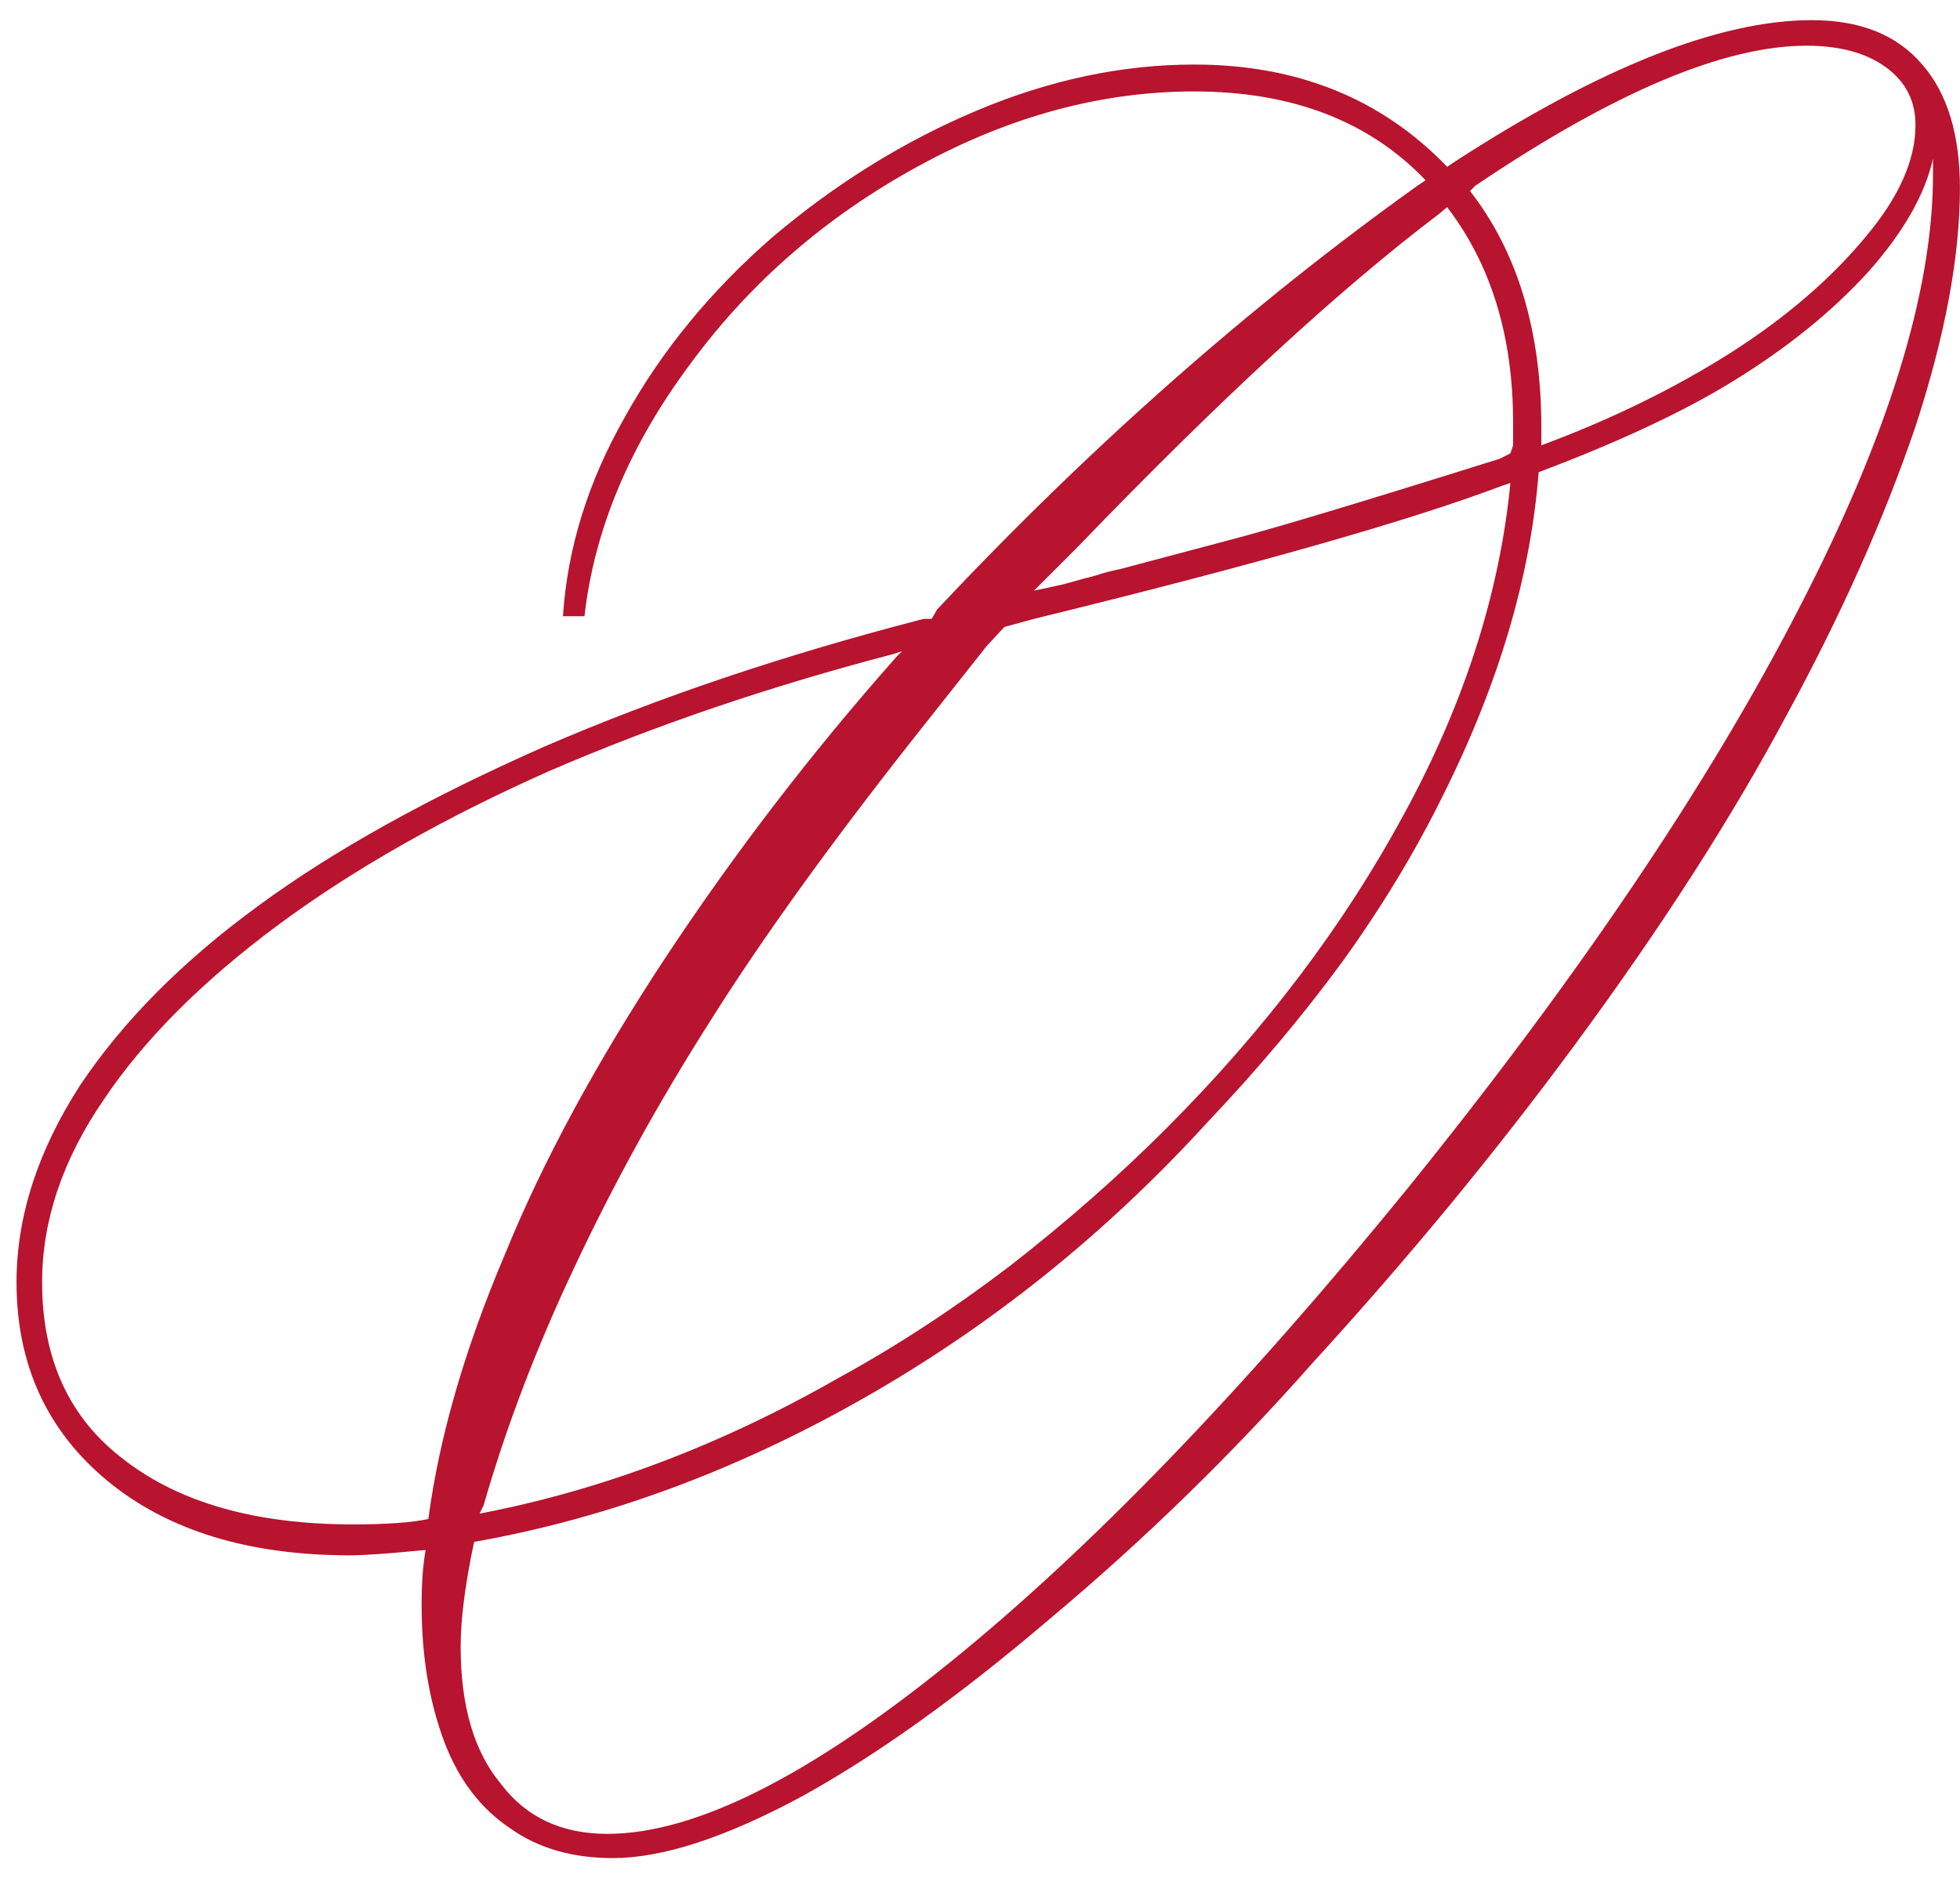 <?xml version="1.0" encoding="UTF-8"?> <svg xmlns="http://www.w3.org/2000/svg" width="96" height="92" viewBox="0 0 96 92" fill="none"><path d="M72.265 9.095L72.001 9.358C74.331 12.347 75.495 16.214 75.495 20.96V21.817C78.923 20.543 82.021 19.026 84.79 17.269C87.47 15.555 89.668 13.665 91.381 11.6C93.007 9.666 93.82 7.842 93.82 6.128C93.82 4.942 93.337 3.997 92.37 3.294C91.403 2.591 90.107 2.239 88.481 2.239C84.438 2.239 79.033 4.524 72.265 9.095ZM70.881 10.149L70.485 10.479C65.607 14.17 59.719 19.598 52.819 26.761C52.512 27.068 52.248 27.332 52.028 27.552C51.809 27.771 51.611 27.969 51.435 28.145C51.347 28.233 51.237 28.343 51.105 28.475C50.974 28.606 50.82 28.76 50.644 28.936C51.084 28.848 51.589 28.738 52.16 28.606C52.775 28.431 53.259 28.299 53.61 28.211C54.006 28.079 54.423 27.969 54.863 27.881L60.07 26.497C62.136 25.97 66.596 24.629 73.452 22.476L73.979 22.212L74.111 21.817V20.696C74.111 16.477 73.034 12.962 70.881 10.149ZM23.684 73.76L23.486 74.156C29.462 73.013 35.329 70.794 41.086 67.498C43.898 65.96 46.689 64.136 49.458 62.027C52.226 59.873 54.775 57.632 57.104 55.303C61.938 50.469 65.827 45.328 68.772 39.878C71.716 34.473 73.452 29.068 73.979 23.663L73.584 23.794C69.057 25.508 61.411 27.684 50.644 30.32L49.194 30.716L48.337 31.639L44.58 36.385C40.537 41.526 37.285 46.053 34.824 49.964C32.275 53.963 30.034 58.028 28.1 62.159C26.254 66.07 24.782 69.937 23.684 73.76ZM23.222 75.54C22.783 77.606 22.563 79.319 22.563 80.682C22.563 83.582 23.222 85.823 24.541 87.405C25.771 89.031 27.507 89.844 29.748 89.844C34.011 89.844 39.592 87.054 46.491 81.473C53.347 75.936 60.817 68.201 68.903 58.27C77.253 47.942 83.647 38.472 88.085 29.859C92.48 21.377 94.677 14.28 94.677 8.567V7.776C94.282 9.534 93.227 11.38 91.513 13.313C89.755 15.247 87.558 17.027 84.921 18.653C82.504 20.147 79.318 21.641 75.363 23.135C74.968 28.233 73.408 33.506 70.683 38.956C69.321 41.724 67.673 44.449 65.739 47.129C63.806 49.766 61.608 52.381 59.148 54.974C54.138 60.467 48.491 64.993 42.206 68.553C36.01 72.068 29.682 74.397 23.222 75.54ZM20.981 74.419C21.508 70.42 22.761 66.092 24.738 61.434C26.584 56.907 29.199 52.073 32.583 46.932C36.01 41.746 39.79 36.824 43.92 32.166L44.184 31.902L43.789 32.034C37.724 33.616 32.099 35.528 26.914 37.769C21.772 40.054 17.355 42.559 13.664 45.284C9.929 48.052 7.072 50.909 5.095 53.853C3.073 56.797 2.062 59.786 2.062 62.818C2.062 66.597 3.403 69.498 6.083 71.519C8.808 73.628 12.543 74.683 17.29 74.683C18.916 74.683 20.146 74.595 20.981 74.419ZM20.849 75.936C19.047 76.111 17.817 76.199 17.158 76.199C12.192 76.199 8.237 74.991 5.292 72.574C2.304 70.113 0.81 66.861 0.81 62.818C0.81 59.61 1.843 56.402 3.908 53.194C6.018 50.03 8.94 47.085 12.675 44.361C16.323 41.68 20.981 39.087 26.65 36.583C32.231 34.166 38.427 32.078 45.239 30.32H45.634L45.898 29.859C53.413 21.861 61.257 14.94 69.431 9.095L69.826 8.831C67.058 5.931 63.278 4.48 58.488 4.48C53.962 4.48 49.48 5.689 45.041 8.106C40.515 10.567 36.779 13.797 33.835 17.796C30.847 21.795 29.111 25.926 28.627 30.189H27.573C27.793 26.849 28.803 23.597 30.605 20.433C32.407 17.181 34.824 14.236 37.856 11.6C40.976 8.963 44.316 6.897 47.876 5.403C51.435 3.909 54.973 3.162 58.488 3.162C63.542 3.162 67.673 4.832 70.881 8.172L71.276 7.908C78.395 3.294 84.218 0.987 88.745 0.987C91.118 0.987 92.919 1.712 94.15 3.162C95.38 4.568 95.996 6.59 95.996 9.227C95.996 12.566 95.27 16.456 93.82 20.894C92.282 25.42 90.173 30.145 87.492 35.066C84.811 40.076 81.384 45.416 77.209 51.084C73.298 56.402 68.991 61.631 64.289 66.773C60.334 71.255 56.049 75.43 51.435 79.297C46.953 83.121 42.866 86.043 39.174 88.064C35.483 90.042 32.429 91.031 30.012 91.031C28.034 91.031 26.364 90.547 25.002 89.581C23.552 88.614 22.475 87.207 21.772 85.362C21.025 83.384 20.651 81.143 20.651 78.638C20.651 77.54 20.717 76.639 20.849 75.936Z" fill="#B8132F"></path></svg> 